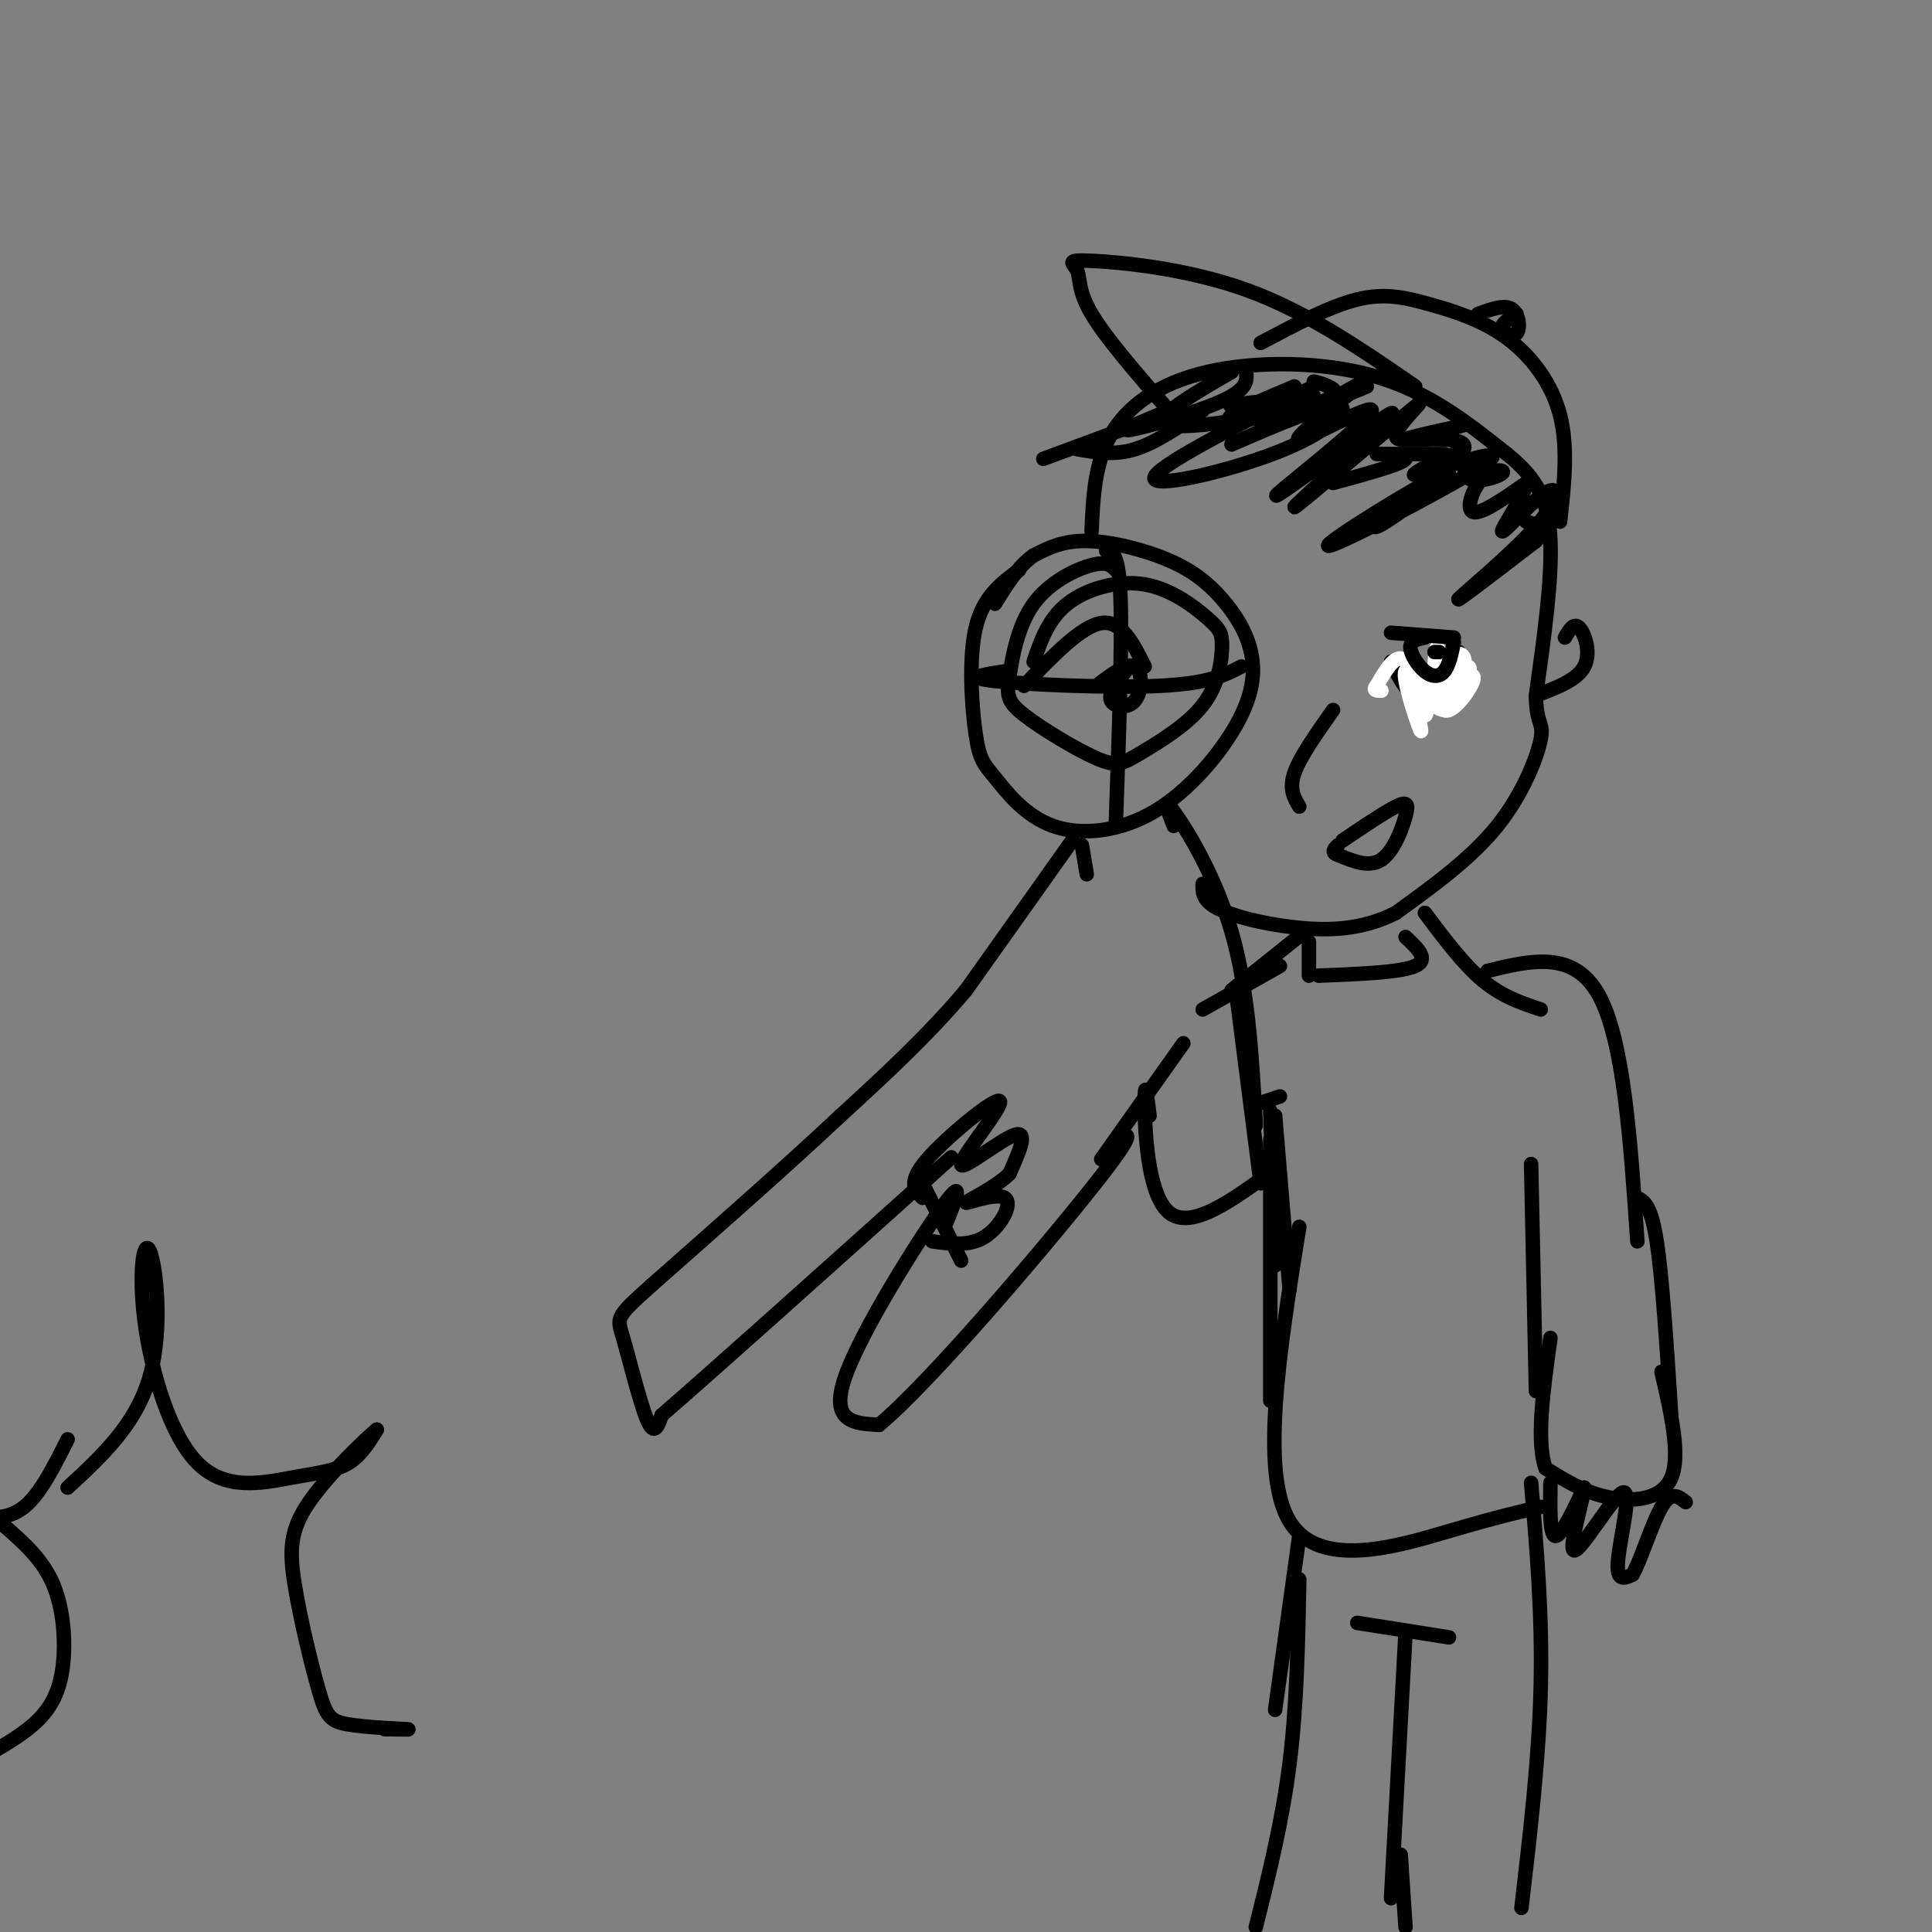 <svg viewBox='0 0 400 400' version='1.1' xmlns='http://www.w3.org/2000/svg' xmlns:xlink='http://www.w3.org/1999/xlink'><rect x="0" y="0" width="400" height="400" fill="#808080" stroke="none"/><g fill='none' stroke='#000000' stroke-width='3' stroke-linecap='round' stroke-linejoin='round'><path d='M212,142c5.917,-6.167 11.833,-12.333 16,-13c4.167,-0.667 6.583,4.167 9,9'/><path d='M211,118c-3.744,2.774 -7.487,5.548 -9,12c-1.513,6.452 -0.795,16.581 0,22c0.795,5.419 1.667,6.127 4,9c2.333,2.873 6.126,7.909 12,10c5.874,2.091 13.828,1.236 21,-3c7.172,-4.236 13.563,-11.852 17,-18c3.437,-6.148 3.921,-10.827 3,-15c-0.921,-4.173 -3.247,-7.840 -6,-11c-2.753,-3.160 -5.934,-5.812 -11,-8c-5.066,-2.188 -12.019,-3.911 -17,-4c-4.981,-0.089 -7.991,1.455 -11,3'/><path d='M214,115c-3.167,2.167 -5.583,6.083 -8,10'/><path d='M229,114c1.333,0.250 2.667,0.500 3,10c0.333,9.500 -0.333,28.250 -1,47'/><path d='M208,139c-4.244,0.644 -8.489,1.289 -2,2c6.489,0.711 23.711,1.489 34,1c10.289,-0.489 13.644,-2.244 17,-4'/><path d='M231,118c-0.901,-0.919 -1.802,-1.839 -5,-1c-3.198,0.839 -8.692,3.436 -12,8c-3.308,4.564 -4.429,11.095 -5,15c-0.571,3.905 -0.594,5.184 3,8c3.594,2.816 10.803,7.167 15,9c4.197,1.833 5.381,1.146 9,-1c3.619,-2.146 9.673,-5.753 13,-10c3.327,-4.247 3.927,-9.135 4,-12c0.073,-2.865 -0.383,-3.706 -3,-6c-2.617,-2.294 -7.397,-6.041 -13,-7c-5.603,-0.959 -12.029,0.869 -16,4c-3.971,3.131 -5.485,7.566 -7,12'/><path d='M233,139c-1.786,2.304 -3.571,4.607 -3,6c0.571,1.393 3.500,1.875 5,0c1.500,-1.875 1.571,-6.107 0,-7c-1.571,-0.893 -4.786,1.554 -8,4'/><path d='M224,175c0.000,0.000 1.000,6.000 1,6'/><path d='M222,174c0.000,0.000 -22.000,31.000 -22,31'/><path d='M200,205c-8.000,9.500 -17.000,17.750 -26,26'/><path d='M174,231c-10.833,10.167 -24.917,22.583 -39,35'/><path d='M135,266c-7.655,6.881 -7.292,6.583 -6,11c1.292,4.417 3.512,13.548 5,17c1.488,3.452 2.244,1.226 3,-1'/><path d='M137,293c9.667,-8.333 32.333,-28.667 55,-49'/><path d='M192,244c9.000,-8.000 4.000,-3.500 -1,1'/><path d='M191,245c-0.167,0.167 -0.083,0.083 0,0'/><path d='M190,243c0.000,0.000 9.000,18.000 9,18'/><path d='M196,253c1.956,-4.933 3.911,-9.867 -1,-3c-4.911,6.867 -16.689,25.533 -20,35c-3.311,9.467 1.844,9.733 7,10'/><path d='M182,295c10.644,-8.889 33.756,-36.111 44,-49c10.244,-12.889 7.622,-11.444 5,-10'/><path d='M228,240c0.000,0.000 17.000,-24.000 17,-24'/><path d='M243,171c-1.222,-3.156 -2.444,-6.311 0,-3c2.444,3.311 8.556,13.089 12,25c3.444,11.911 4.222,25.956 5,40'/><path d='M256,206c0.000,0.000 5.000,39.000 5,39'/><path d='M238,231c-0.489,-4.022 -0.978,-8.044 -1,-3c-0.022,5.044 0.422,19.156 5,23c4.578,3.844 13.289,-2.578 22,-9'/><path d='M226,110c0.310,-7.048 0.619,-14.095 4,-20c3.381,-5.905 9.833,-10.667 20,-13c10.167,-2.333 24.048,-2.238 35,1c10.952,3.238 18.976,9.619 27,16'/><path d='M312,94c6.333,5.067 8.667,9.733 9,18c0.333,8.267 -1.333,20.133 -3,32'/><path d='M318,144c0.048,6.131 1.667,5.458 1,9c-0.667,3.542 -3.619,11.298 -9,18c-5.381,6.702 -13.190,12.351 -21,18'/><path d='M289,189c-7.083,3.643 -14.292,3.750 -21,3c-6.708,-0.750 -12.917,-2.357 -16,-4c-3.083,-1.643 -3.042,-3.321 -3,-5'/><path d='M288,137c1.833,3.667 3.667,7.333 6,7c2.333,-0.333 5.167,-4.667 8,-9'/><path d='M276,147c-3.417,4.833 -6.833,9.667 -8,13c-1.167,3.333 -0.083,5.167 1,7'/><path d='M278,174c4.327,-2.911 8.655,-5.821 11,-7c2.345,-1.179 2.708,-0.625 2,2c-0.708,2.625 -2.488,7.321 -5,9c-2.512,1.679 -5.756,0.339 -9,-1'/><path d='M277,177c-1.500,-0.500 -0.750,-1.250 0,-2'/><path d='M324,132c0.933,-1.600 1.867,-3.200 3,-2c1.133,1.200 2.467,5.200 1,8c-1.467,2.800 -5.733,4.400 -10,6'/><path d='M323,108c0.848,-7.676 1.697,-15.352 0,-22c-1.697,-6.648 -5.939,-12.266 -11,-16c-5.061,-3.734 -10.939,-5.582 -16,-7c-5.061,-1.418 -9.303,-2.405 -15,-1c-5.697,1.405 -12.848,5.203 -20,9'/><path d='M293,80c-11.258,-7.753 -22.517,-15.506 -35,-20c-12.483,-4.494 -26.191,-5.730 -32,-6c-5.809,-0.270 -3.718,0.427 -3,2c0.718,1.573 0.062,4.021 3,9c2.938,4.979 9.469,12.490 16,20'/><path d='M314,65c-1.595,1.000 -3.190,2.000 -3,3c0.190,1.000 2.167,2.000 3,1c0.833,-1.000 0.524,-4.000 -1,-5c-1.524,-1.000 -4.262,0.000 -7,1'/><path d='M243,85c0.000,0.000 -27.000,10.000 -27,10'/><path d='M223,93c3.833,0.667 7.667,1.333 12,0c4.333,-1.333 9.167,-4.667 14,-8'/><path d='M242,85c-5.378,2.222 -10.756,4.444 -8,4c2.756,-0.444 13.644,-3.556 19,-6c5.356,-2.444 5.178,-4.222 5,-6'/><path d='M255,77c-8.637,4.988 -17.274,9.976 -13,11c4.274,1.024 21.458,-1.917 29,-4c7.542,-2.083 5.440,-3.310 4,-4c-1.440,-0.690 -2.220,-0.845 -3,-1'/><path d='M268,80c-7.881,3.310 -15.762,6.619 -13,7c2.762,0.381 16.167,-2.167 16,-3c-0.167,-0.833 -13.905,0.048 -16,0c-2.095,-0.048 7.452,-1.024 17,-2'/><path d='M272,80c-16.542,8.393 -33.083,16.786 -33,19c0.083,2.214 16.792,-1.750 27,-6c10.208,-4.250 13.917,-8.786 11,-9c-2.917,-0.214 -12.458,3.893 -22,8'/><path d='M255,92c1.000,-0.667 14.500,-6.333 28,-12'/><path d='M277,82c3.120,-1.869 6.239,-3.738 3,-1c-3.239,2.738 -12.837,10.085 -11,10c1.837,-0.085 15.110,-7.600 15,-6c-0.110,1.600 -13.603,12.314 -18,16c-4.397,3.686 0.301,0.343 5,-3'/><path d='M271,98c6.252,-4.683 19.382,-14.890 17,-12c-2.382,2.890 -20.278,18.878 -20,19c0.278,0.122 18.729,-15.621 24,-20c5.271,-4.379 -2.637,2.606 -3,5c-0.363,2.394 6.818,0.197 14,-2'/><path d='M303,88c-1.429,0.452 -12.000,2.583 -12,3c-0.000,0.417 10.571,-0.881 12,1c1.429,1.881 -6.286,6.940 -14,12'/><path d='M289,104c-3.876,3.681 -6.566,6.884 -2,4c4.566,-2.884 16.389,-11.856 12,-10c-4.389,1.856 -24.989,14.538 -24,15c0.989,0.462 23.568,-11.297 31,-16c7.432,-4.703 -0.284,-2.352 -8,0'/><path d='M298,97c-2.918,0.554 -6.212,1.938 -5,1c1.212,-0.938 6.929,-4.196 9,-4c2.071,0.196 0.494,3.848 2,5c1.506,1.152 6.094,-0.196 7,-1c0.906,-0.804 -1.872,-1.063 -4,1c-2.128,2.063 -3.608,6.446 -2,7c1.608,0.554 6.304,-2.723 11,-6'/><path d='M316,100c0.073,1.862 -5.246,9.515 -5,10c0.246,0.485 6.056,-6.200 9,-8c2.944,-1.800 3.024,1.285 -2,7c-5.024,5.715 -15.150,14.062 -16,15c-0.850,0.938 7.575,-5.531 16,-12'/><path d='M318,112c2.333,-2.667 0.167,-3.333 -2,-4'/><path d='M276,100c7.311,-2.000 14.622,-4.000 15,-5c0.378,-1.000 -6.178,-1.000 -6,-1c0.178,0.000 7.089,0.000 14,0'/><path d='M271,195c0.000,0.000 0.000,7.000 0,7'/><path d='M291,194c2.500,2.333 5.000,4.667 2,6c-3.000,1.333 -11.500,1.667 -20,2'/><path d='M295,189c4.000,5.333 8.000,10.667 12,14c4.000,3.333 8.000,4.667 12,6'/><path d='M308,201c8.917,-2.167 17.833,-4.333 23,5c5.167,9.333 6.583,30.167 8,51'/><path d='M270,193c0.000,0.000 -15.000,12.000 -15,12'/><path d='M265,200c0.000,0.000 -16.000,9.000 -16,9'/><path d='M191,248c-1.608,-1.568 -3.215,-3.136 1,-8c4.215,-4.864 14.254,-13.026 15,-12c0.746,1.026 -7.799,11.238 -8,13c-0.201,1.762 7.943,-4.925 11,-6c3.057,-1.075 1.029,3.463 -1,8'/><path d='M209,243c-2.707,2.781 -8.973,5.735 -9,6c-0.027,0.265 6.185,-2.159 8,-1c1.815,1.159 -0.767,5.903 -4,8c-3.233,2.097 -7.116,1.549 -11,1'/><path d='M259,229c0.000,0.000 6.000,-2.000 6,-2'/><path d='M317,241c0.000,0.000 1.000,47.000 1,47'/><path d='M339,248c1.417,0.750 2.833,1.500 4,9c1.167,7.500 2.083,21.750 3,36'/><path d='M344,284c2.000,8.711 4.000,17.422 2,22c-2.000,4.578 -8.000,5.022 -13,4c-5.000,-1.022 -9.000,-3.511 -13,-6'/><path d='M320,304c-2.000,-5.500 -0.500,-16.250 1,-27'/><path d='M321,307c-0.083,5.417 -0.167,10.833 1,11c1.167,0.167 3.583,-4.917 6,-10'/><path d='M328,308c-0.156,2.338 -3.547,13.183 -2,13c1.547,-0.183 8.032,-11.396 10,-12c1.968,-0.604 -0.581,9.399 -1,14c-0.419,4.601 1.290,3.801 3,3'/><path d='M338,326c1.578,-2.600 4.022,-10.600 6,-14c1.978,-3.400 3.489,-2.200 5,-1'/><path d='M263,230c0.000,0.000 1.000,32.000 1,32'/><path d='M264,231c0.000,0.000 3.000,36.000 3,36'/><path d='M263,236c0.000,0.000 0.000,54.000 0,54'/><path d='M269,254c-4.089,25.422 -8.178,50.844 -2,61c6.178,10.156 22.622,5.044 33,2c10.378,-3.044 14.689,-4.022 19,-5'/><path d='M269,318c0.000,0.000 -5.000,36.000 -5,36'/><path d='M269,327c-0.250,13.000 -0.500,26.000 -2,38c-1.500,12.000 -4.250,23.000 -7,34'/><path d='M291,338c0.000,0.000 -3.000,55.000 -3,55'/><path d='M317,307c1.167,13.667 2.333,27.333 2,42c-0.333,14.667 -2.167,30.333 -4,46'/><path d='M290,384c0.000,0.000 1.000,15.000 1,15'/><path d='M281,336c0.000,0.000 19.000,3.000 19,3'/></g>
<g fill='none' stroke='#ffffff' stroke-width='3' stroke-linecap='round' stroke-linejoin='round'><path d='M297,138c0.183,-2.692 0.367,-5.384 1,-3c0.633,2.384 1.716,9.845 0,10c-1.716,0.155 -6.231,-6.997 -7,-6c-0.769,0.997 2.209,10.142 3,12c0.791,1.858 -0.604,-3.571 -2,-9'/><path d='M292,142c1.028,0.089 4.599,4.813 7,5c2.401,0.187 3.631,-4.162 3,-6c-0.631,-1.838 -3.122,-1.164 -4,1c-0.878,2.164 -0.143,5.817 2,5c2.143,-0.817 5.692,-6.105 5,-7c-0.692,-0.895 -5.626,2.601 -7,4c-1.374,1.399 0.813,0.699 3,0'/><path d='M301,144c1.598,-1.555 4.091,-5.443 3,-6c-1.091,-0.557 -5.768,2.219 -7,4c-1.232,1.781 0.980,2.569 3,1c2.020,-1.569 3.848,-5.495 3,-7c-0.848,-1.505 -4.372,-0.589 -6,3c-1.628,3.589 -1.361,9.851 -2,9c-0.639,-0.851 -2.182,-8.815 -4,-11c-1.818,-2.185 -3.909,1.407 -6,5'/><path d='M285,142c-0.833,1.000 0.083,1.000 1,1'/></g>
<g fill='none' stroke='#000000' stroke-width='3' stroke-linecap='round' stroke-linejoin='round'><path d='M288,131c0.000,0.000 13.000,1.000 13,1'/><path d='M295,132c-1.500,0.315 -3.000,0.631 -3,2c0.000,1.369 1.500,3.792 3,5c1.500,1.208 3.000,1.202 4,0c1.000,-1.202 1.500,-3.601 2,-6'/><path d='M298,135c0.000,0.000 -1.000,0.000 -1,0'/><path d='M14,308c7.100,-6.550 14.201,-13.099 17,-23c2.799,-9.901 1.297,-23.153 0,-26c-1.297,-2.847 -2.389,4.709 -1,15c1.389,10.291 5.259,23.315 11,29c5.741,5.685 13.353,4.031 19,3c5.647,-1.031 9.328,-1.437 12,-3c2.672,-1.563 4.336,-4.281 6,-7'/><path d='M78,296c-1.991,1.611 -9.968,9.139 -14,15c-4.032,5.861 -4.119,10.054 -3,17c1.119,6.946 3.444,16.645 5,22c1.556,5.355 2.342,6.365 6,7c3.658,0.635 10.188,0.896 12,1c1.812,0.104 -1.094,0.052 -4,0'/><path d='M80,358c-0.667,0.000 -0.333,0.000 0,0'/><path d='M14,298c-2.833,5.667 -5.667,11.333 -9,14c-3.333,2.667 -7.167,2.333 -11,2'/><path d='M1,316c3.911,3.435 7.821,6.869 10,12c2.179,5.131 2.625,11.958 2,17c-0.625,5.042 -2.321,8.298 -5,11c-2.679,2.702 -6.339,4.851 -10,7'/></g>
</svg>